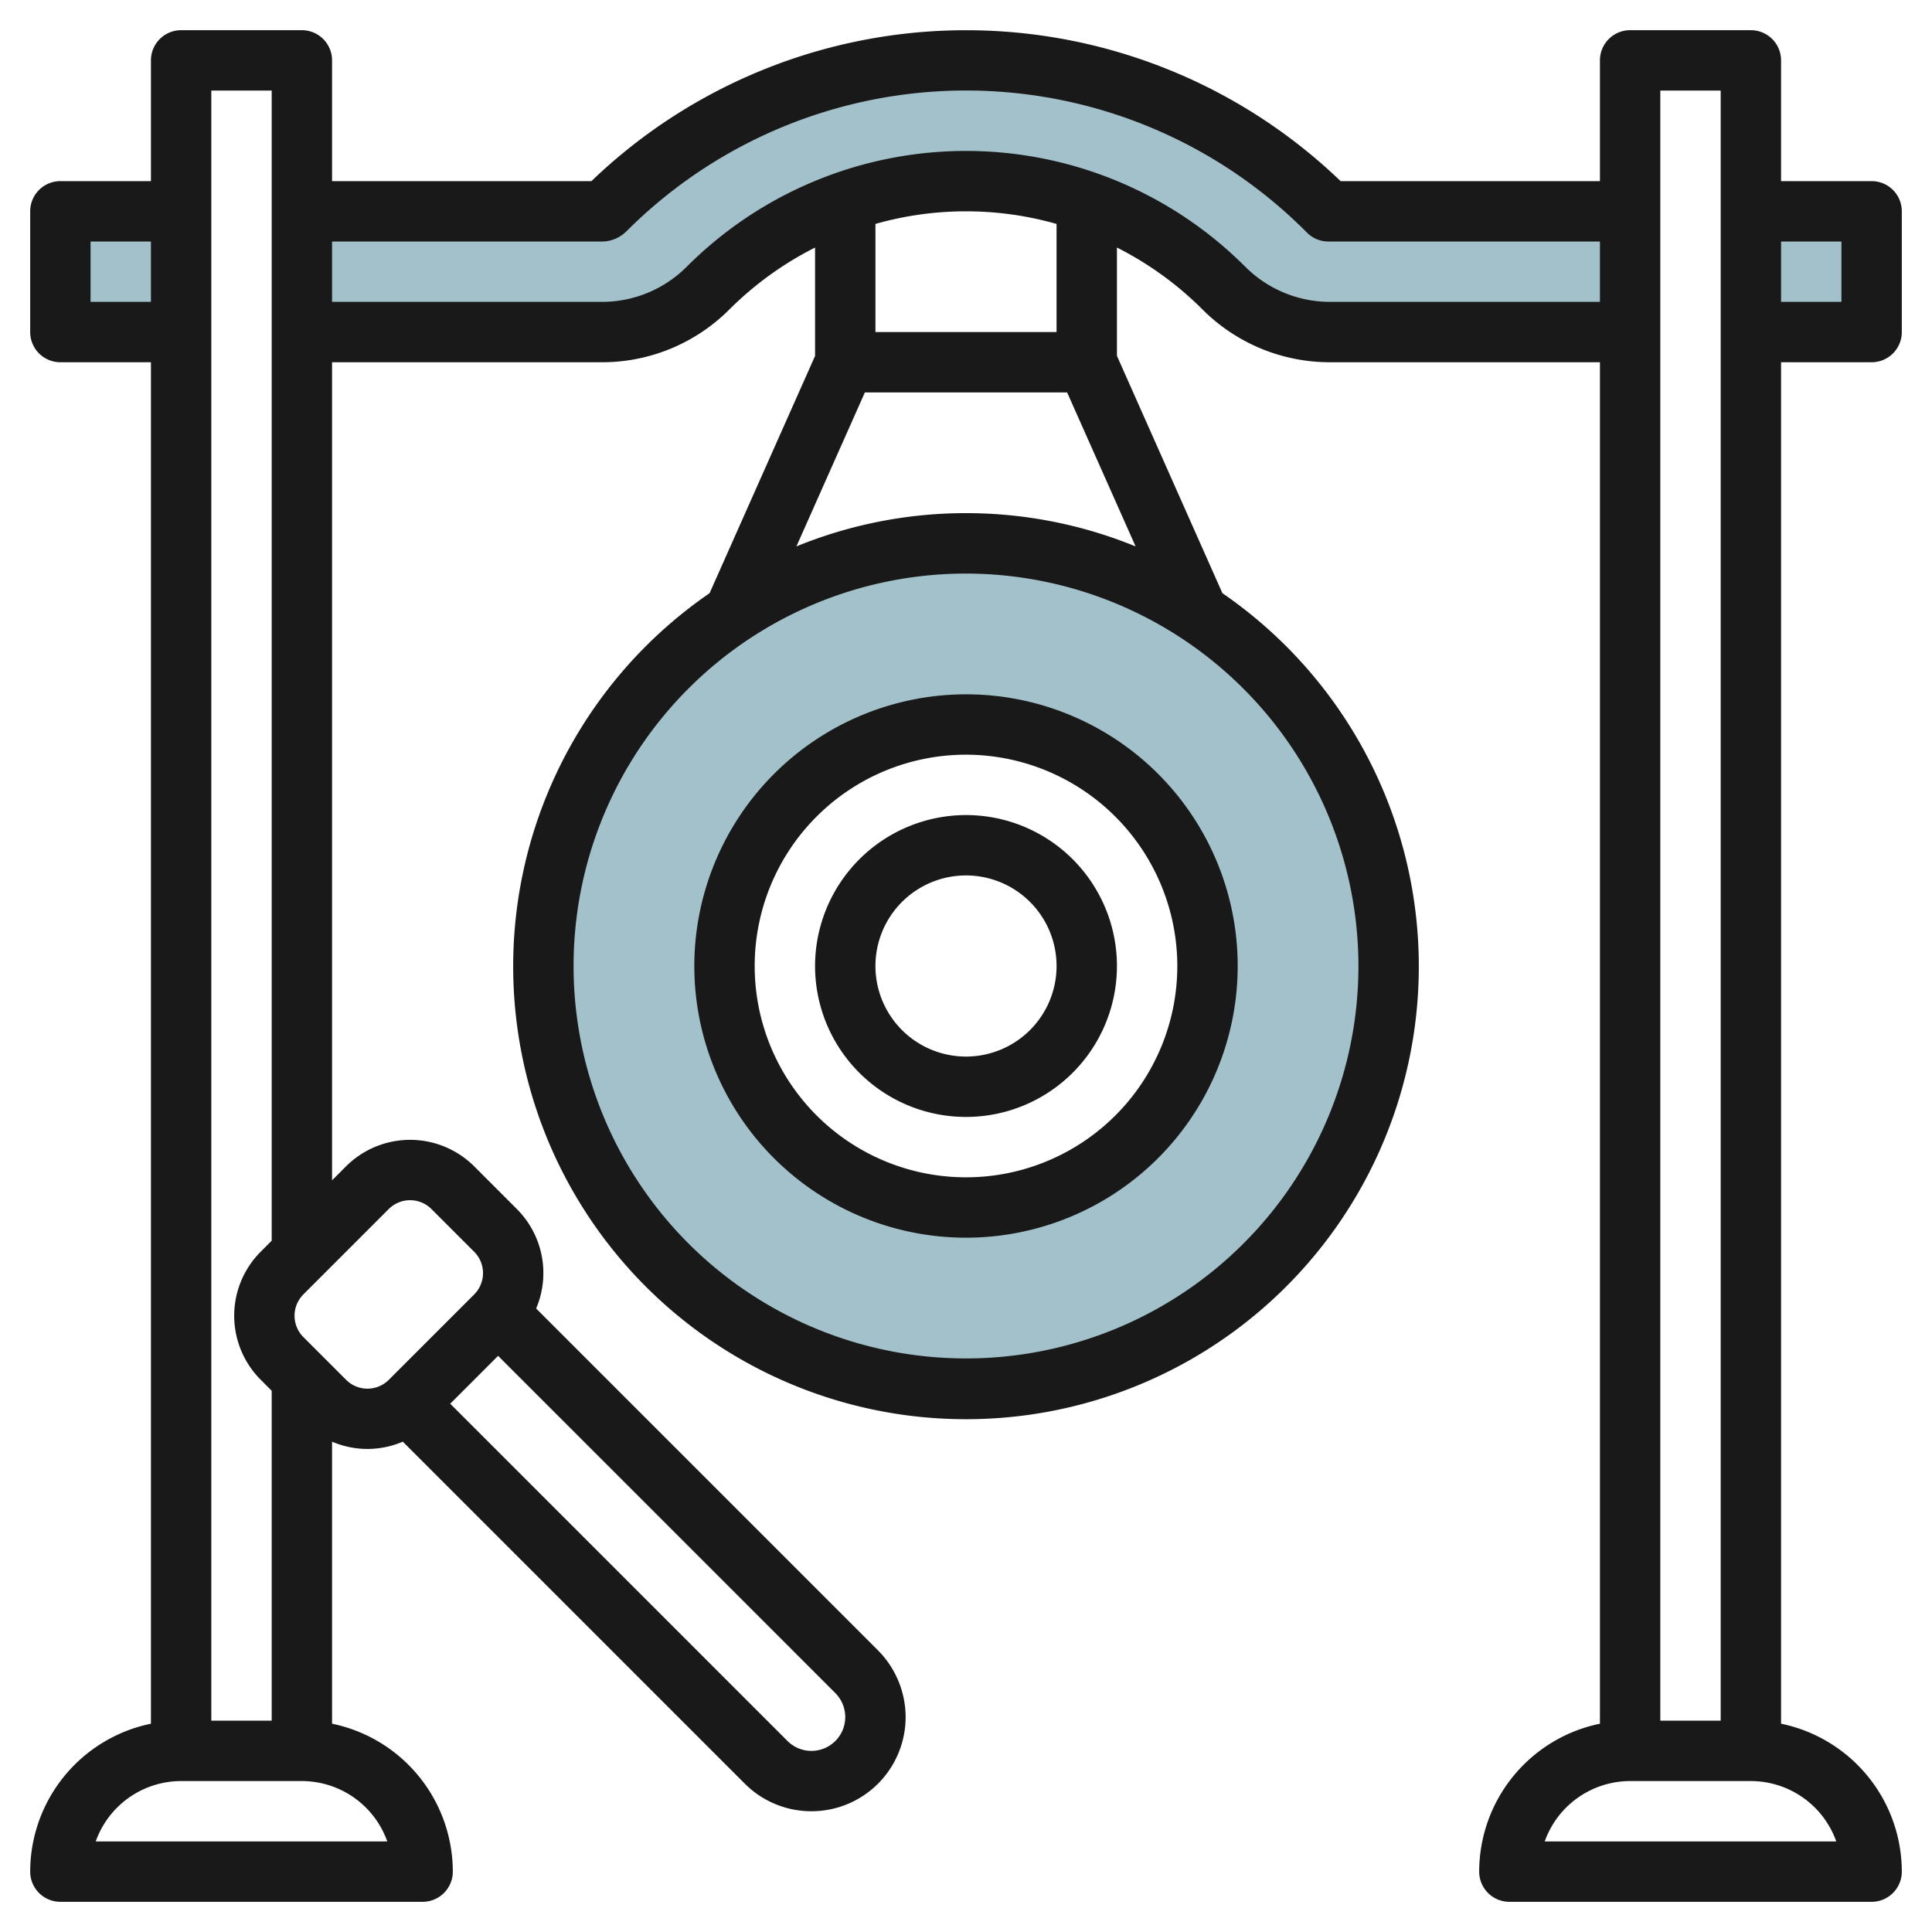 <svg id="Layer_3" height="512" viewBox="0 0 64 64" width="512" xmlns="http://www.w3.org/2000/svg" data-name="Layer 3"><g fill="#a3c1ca"><path d="m54 11h-9.929a5 5 0 0 1 -3.535-1.464 12.073 12.073 0 0 0 -8.536-3.536 12.073 12.073 0 0 0 -8.536 3.536 5 5 0 0 1 -3.535 1.464h-9.929v-4h10l.05-.05a16.9 16.9 0 0 1 11.95-4.95 16.9 16.9 0 0 1 11.95 4.95l.05.05h10z"/><path d="m32 18a14 14 0 1 0 14 14 14 14 0 0 0 -14-14zm0 22a8 8 0 1 1 8-8 8 8 0 0 1 -8 8z"/><path d="m58 7h4v4h-4"/><path d="m6 7h-4v4h4"/></g><path d="m23 32a9 9 0 1 0 9-9 9.01 9.01 0 0 0 -9 9zm16 0a7 7 0 1 1 -7-7 7.008 7.008 0 0 1 7 7z" fill="#191919"/><path d="m27 32a5 5 0 1 0 5-5 5.006 5.006 0 0 0 -5 5zm8 0a3 3 0 1 1 -3-3 3 3 0 0 1 3 3z" fill="#191919"/><path d="m62 6h-3v-4a1 1 0 0 0 -1-1h-4a1 1 0 0 0 -1 1v4h-8.591a17.9 17.9 0 0 0 -24.817 0h-8.592v-4a1 1 0 0 0 -1-1h-4a1 1 0 0 0 -1 1v4h-3a1 1 0 0 0 -1 1v4a1 1 0 0 0 1 1h3v45.1a5.009 5.009 0 0 0 -4 4.9 1 1 0 0 0 1 1h12a1 1 0 0 0 1-1 5.009 5.009 0 0 0 -4-4.9v-9.343a2.968 2.968 0 0 0 2.343 0l11.329 11.329a3.121 3.121 0 0 0 5.328-2.207 3.142 3.142 0 0 0 -.914-2.207l-11.326-11.326a3 3 0 0 0 -.638-3.295l-1.415-1.416a3.007 3.007 0 0 0 -4.243 0l-.464.465v-27.1h8.929a5.954 5.954 0 0 0 4.242-1.758 11.093 11.093 0 0 1 2.829-2.042v3.591l-3.494 7.859a15 15 0 1 0 16.988 0l-3.494-7.862v-3.588a11.07 11.07 0 0 1 2.828 2.045 5.958 5.958 0 0 0 4.243 1.755h8.929v45.1a5.009 5.009 0 0 0 -4 4.9 1 1 0 0 0 1 1h12a1 1 0 0 0 1-1 5.009 5.009 0 0 0 -4-4.9v-45.1h3a1 1 0 0 0 1-1v-4a1 1 0 0 0 -1-1zm-5-3v54h-2v-54zm-54 7v-2h2v2zm9.829 51h-9.658a3.006 3.006 0 0 1 2.829-2h4a3.006 3.006 0 0 1 2.829 2zm15.171-4.121a1.121 1.121 0 0 1 -1.914.793l-11.172-11.172 1.586-1.586 11.172 11.172a1.133 1.133 0 0 1 .328.793zm-15.122-16.828a1 1 0 0 1 1.414 0l1.416 1.416a1 1 0 0 1 0 1.413l-2.828 2.828a1 1 0 0 1 -1.415 0l-1.415-1.415a1 1 0 0 1 0-1.414zm-4.241 1.413a3 3 0 0 0 0 4.243l.363.364v10.929h-2v-54h2v38.1zm36.363-9.464a13 13 0 1 1 -13-13 13.015 13.015 0 0 1 13 13zm-7.382-13.9a14.871 14.871 0 0 0 -11.236 0l2.268-5.1h6.7zm-2.618-7.1h-6v-3.582a10.975 10.975 0 0 1 6 0zm9.071-1a3.969 3.969 0 0 1 -2.828-1.172 13.073 13.073 0 0 0 -18.486 0 3.969 3.969 0 0 1 -2.828 1.172h-8.929v-2h9a1.17 1.17 0 0 0 .757-.343 15.9 15.9 0 0 1 22.543.054 1 1 0 0 0 .7.289h9v2zm16.758 51h-9.658a3.006 3.006 0 0 1 2.829-2h4a3.006 3.006 0 0 1 2.829 2zm.171-51h-2v-2h2z" fill="#191919"/></svg>